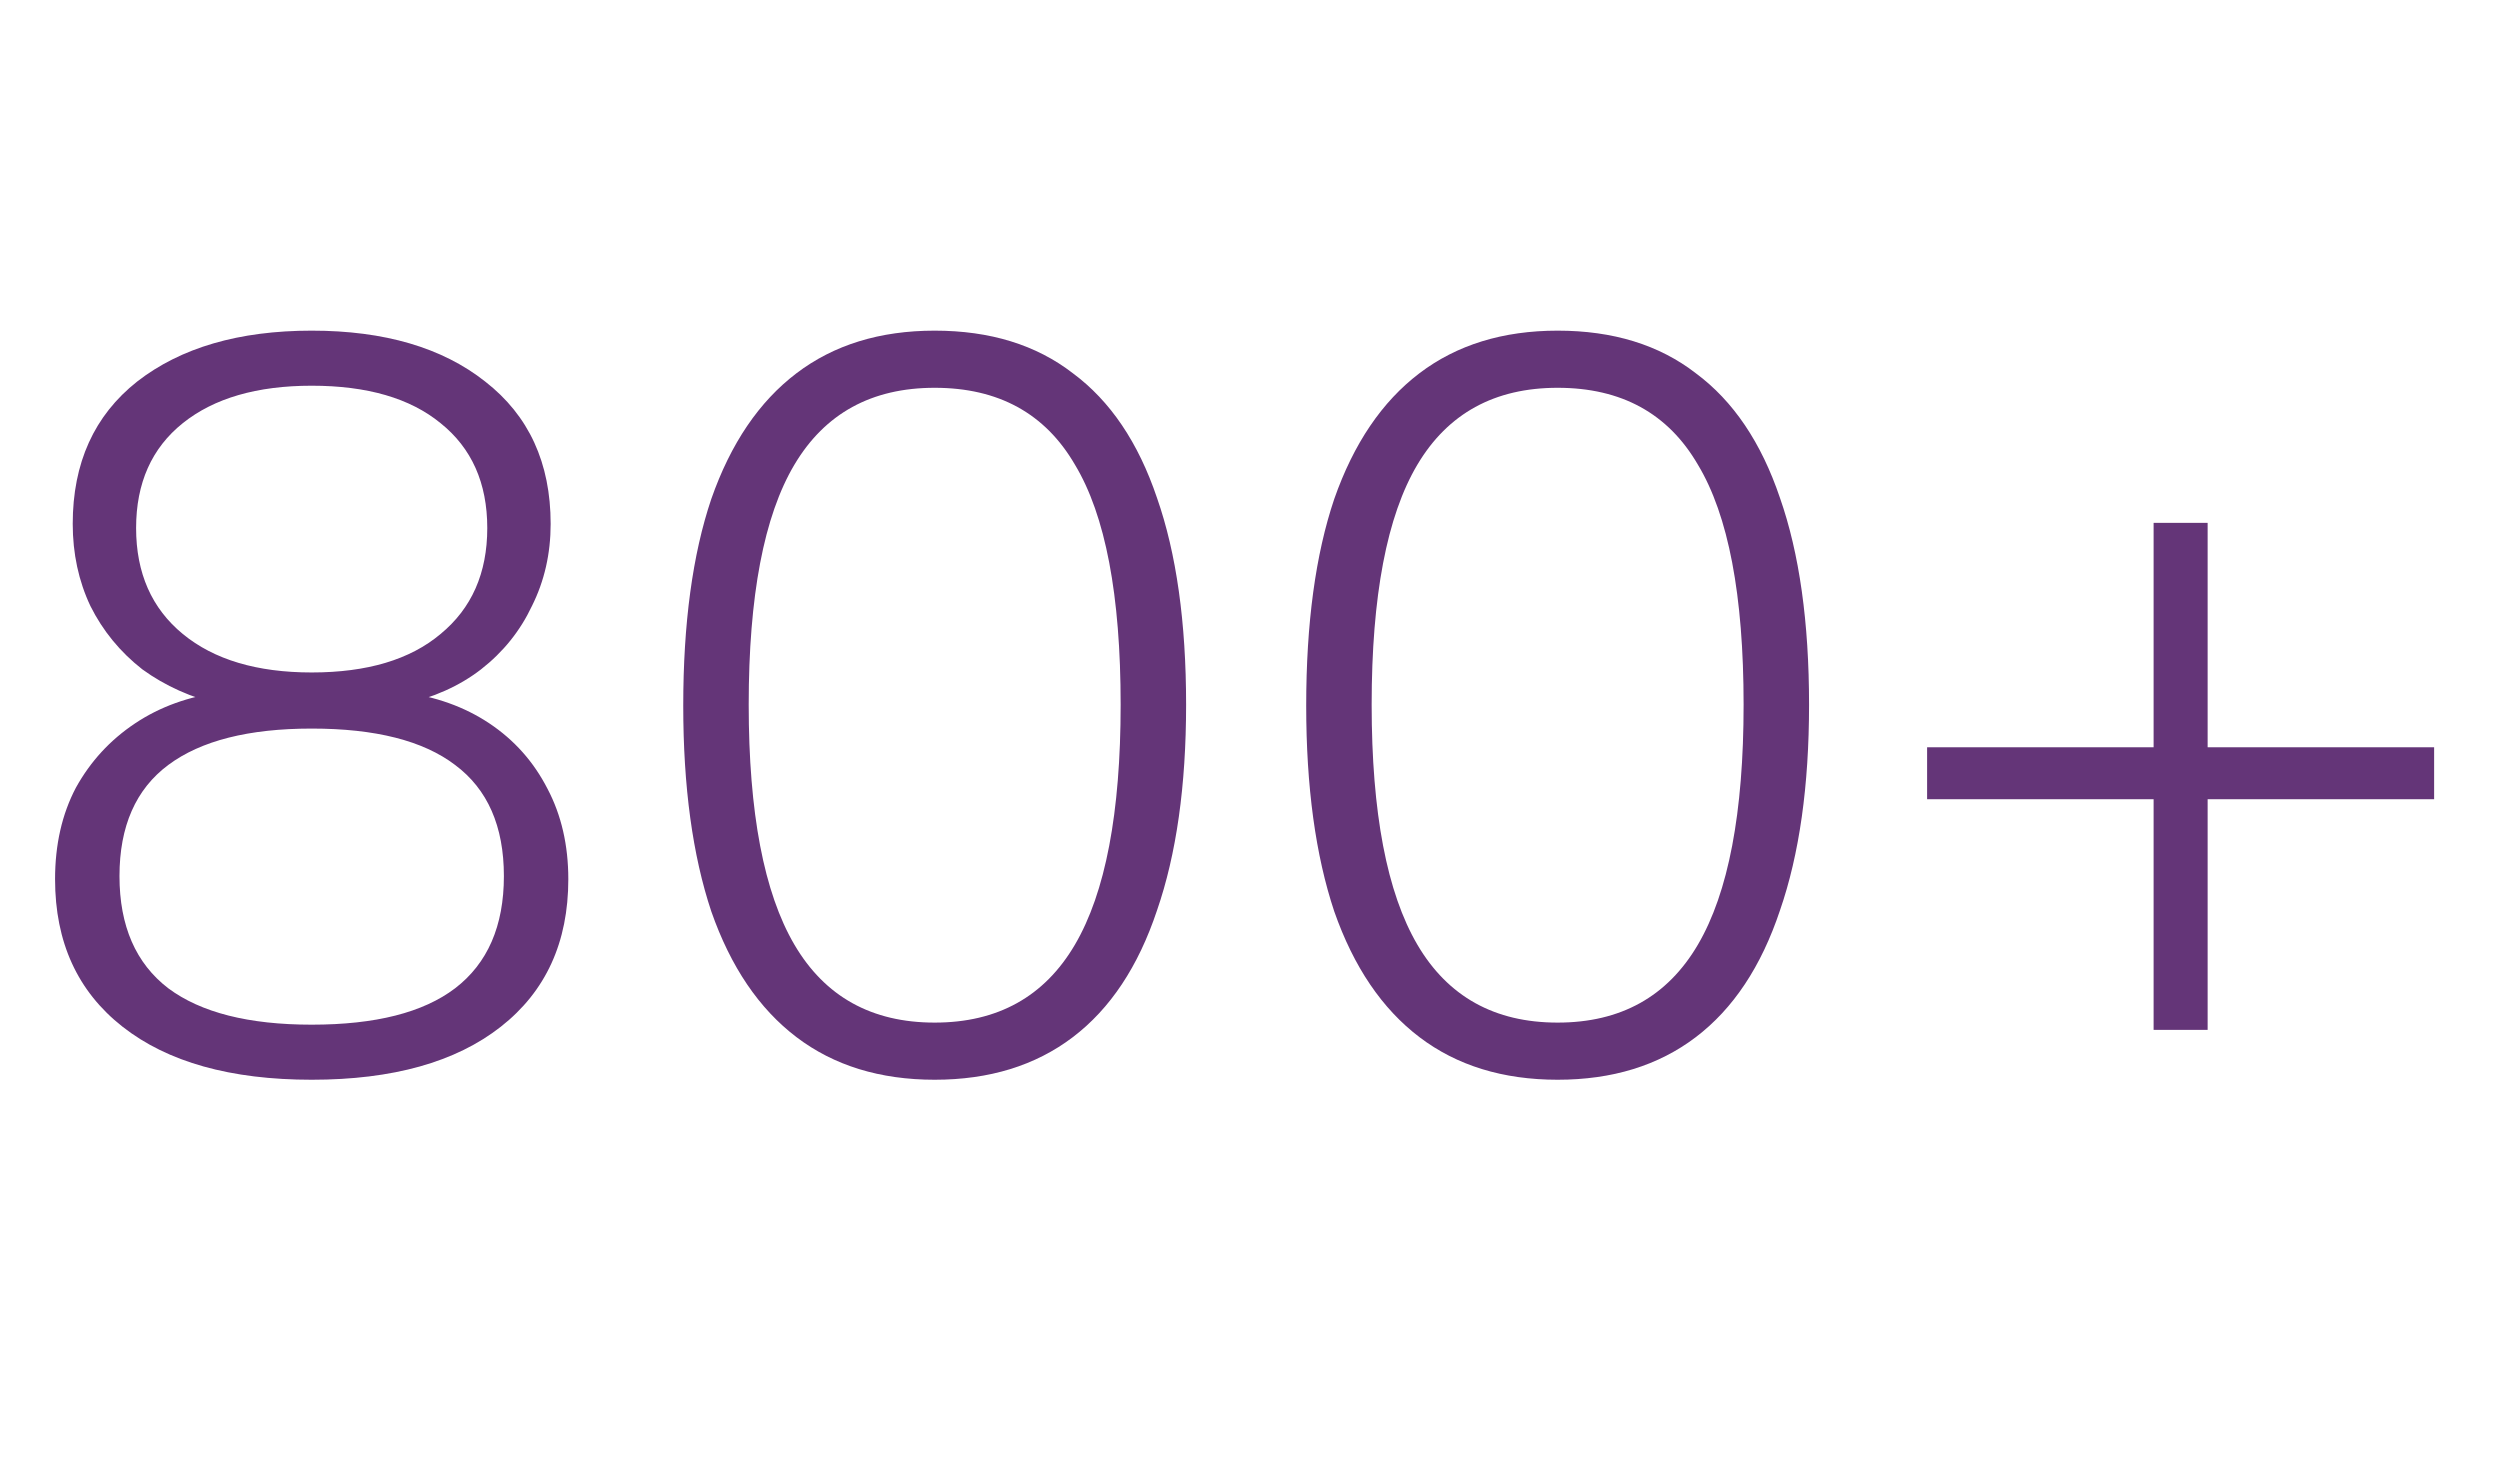 <svg width="77" height="45" viewBox="0 0 77 45" fill="none" xmlns="http://www.w3.org/2000/svg">
<path d="M9.6 33.256C7.104 33.256 5.163 32.712 3.776 31.624C2.39 30.536 1.696 29.021 1.696 27.08C1.696 26.013 1.91 25.075 2.336 24.264C2.784 23.453 3.392 22.792 4.16 22.28C4.928 21.768 5.814 21.448 6.816 21.32V21.704C5.899 21.491 5.088 21.128 4.384 20.616C3.702 20.083 3.168 19.432 2.784 18.664C2.422 17.896 2.24 17.053 2.24 16.136C2.24 14.259 2.902 12.797 4.224 11.752C5.568 10.707 7.36 10.184 9.6 10.184C11.84 10.184 13.622 10.707 14.944 11.752C16.288 12.797 16.96 14.259 16.96 16.136C16.96 17.053 16.768 17.896 16.384 18.664C16.022 19.432 15.499 20.083 14.816 20.616C14.155 21.128 13.344 21.491 12.384 21.704V21.32C13.408 21.448 14.304 21.768 15.072 22.28C15.84 22.792 16.438 23.464 16.864 24.296C17.291 25.107 17.504 26.035 17.504 27.08C17.504 29.021 16.811 30.536 15.424 31.624C14.038 32.712 12.096 33.256 9.6 33.256ZM9.6 31.56C11.563 31.56 13.035 31.187 14.016 30.44C15.019 29.672 15.52 28.52 15.52 26.984C15.52 25.448 15.019 24.307 14.016 23.56C13.035 22.813 11.563 22.44 9.6 22.44C7.659 22.44 6.187 22.813 5.184 23.56C4.182 24.307 3.68 25.448 3.68 26.984C3.68 28.52 4.182 29.672 5.184 30.44C6.187 31.187 7.659 31.56 9.6 31.56ZM9.6 20.712C11.307 20.712 12.63 20.317 13.568 19.528C14.528 18.739 15.008 17.651 15.008 16.264C15.008 14.877 14.528 13.8 13.568 13.032C12.63 12.264 11.307 11.88 9.6 11.88C7.915 11.88 6.592 12.264 5.632 13.032C4.672 13.8 4.192 14.877 4.192 16.264C4.192 17.651 4.672 18.739 5.632 19.528C6.592 20.317 7.915 20.712 9.6 20.712Z" fill="#643578"/>
<path d="M28.788 33.256C27.102 33.256 25.684 32.819 24.532 31.944C23.38 31.069 22.505 29.779 21.908 28.072C21.332 26.344 21.044 24.232 21.044 21.736C21.044 19.197 21.332 17.075 21.908 15.368C22.505 13.661 23.38 12.371 24.532 11.496C25.684 10.621 27.102 10.184 28.788 10.184C30.494 10.184 31.913 10.621 33.044 11.496C34.196 12.349 35.06 13.629 35.636 15.336C36.233 17.043 36.532 19.165 36.532 21.704C36.532 24.2 36.233 26.312 35.636 28.04C35.06 29.768 34.196 31.069 33.044 31.944C31.892 32.819 30.473 33.256 28.788 33.256ZM28.788 31.496C30.729 31.496 32.169 30.696 33.108 29.096C34.047 27.496 34.516 25.032 34.516 21.704C34.516 18.333 34.047 15.869 33.108 14.312C32.191 12.733 30.75 11.944 28.788 11.944C26.846 11.944 25.407 12.733 24.468 14.312C23.529 15.891 23.06 18.355 23.06 21.704C23.06 25.032 23.529 27.496 24.468 29.096C25.407 30.696 26.846 31.496 28.788 31.496Z" fill="#643578"/>
<path d="M47.975 33.256C46.29 33.256 44.871 32.819 43.719 31.944C42.567 31.069 41.693 29.779 41.095 28.072C40.519 26.344 40.231 24.232 40.231 21.736C40.231 19.197 40.519 17.075 41.095 15.368C41.693 13.661 42.567 12.371 43.719 11.496C44.871 10.621 46.29 10.184 47.975 10.184C49.682 10.184 51.101 10.621 52.231 11.496C53.383 12.349 54.247 13.629 54.823 15.336C55.421 17.043 55.719 19.165 55.719 21.704C55.719 24.2 55.421 26.312 54.823 28.04C54.247 29.768 53.383 31.069 52.231 31.944C51.079 32.819 49.661 33.256 47.975 33.256ZM47.975 31.496C49.917 31.496 51.357 30.696 52.295 29.096C53.234 27.496 53.703 25.032 53.703 21.704C53.703 18.333 53.234 15.869 52.295 14.312C51.378 12.733 49.938 11.944 47.975 11.944C46.034 11.944 44.594 12.733 43.655 14.312C42.717 15.891 42.247 18.355 42.247 21.704C42.247 25.032 42.717 27.496 43.655 29.096C44.594 30.696 46.034 31.496 47.975 31.496Z" fill="#643578"/>
<path d="M66.331 31.72V24.616H59.355V23.016H66.331V16.104H67.995V23.016H74.971V24.616H67.995V31.72H66.331Z" fill="#643578"/>
</svg>

